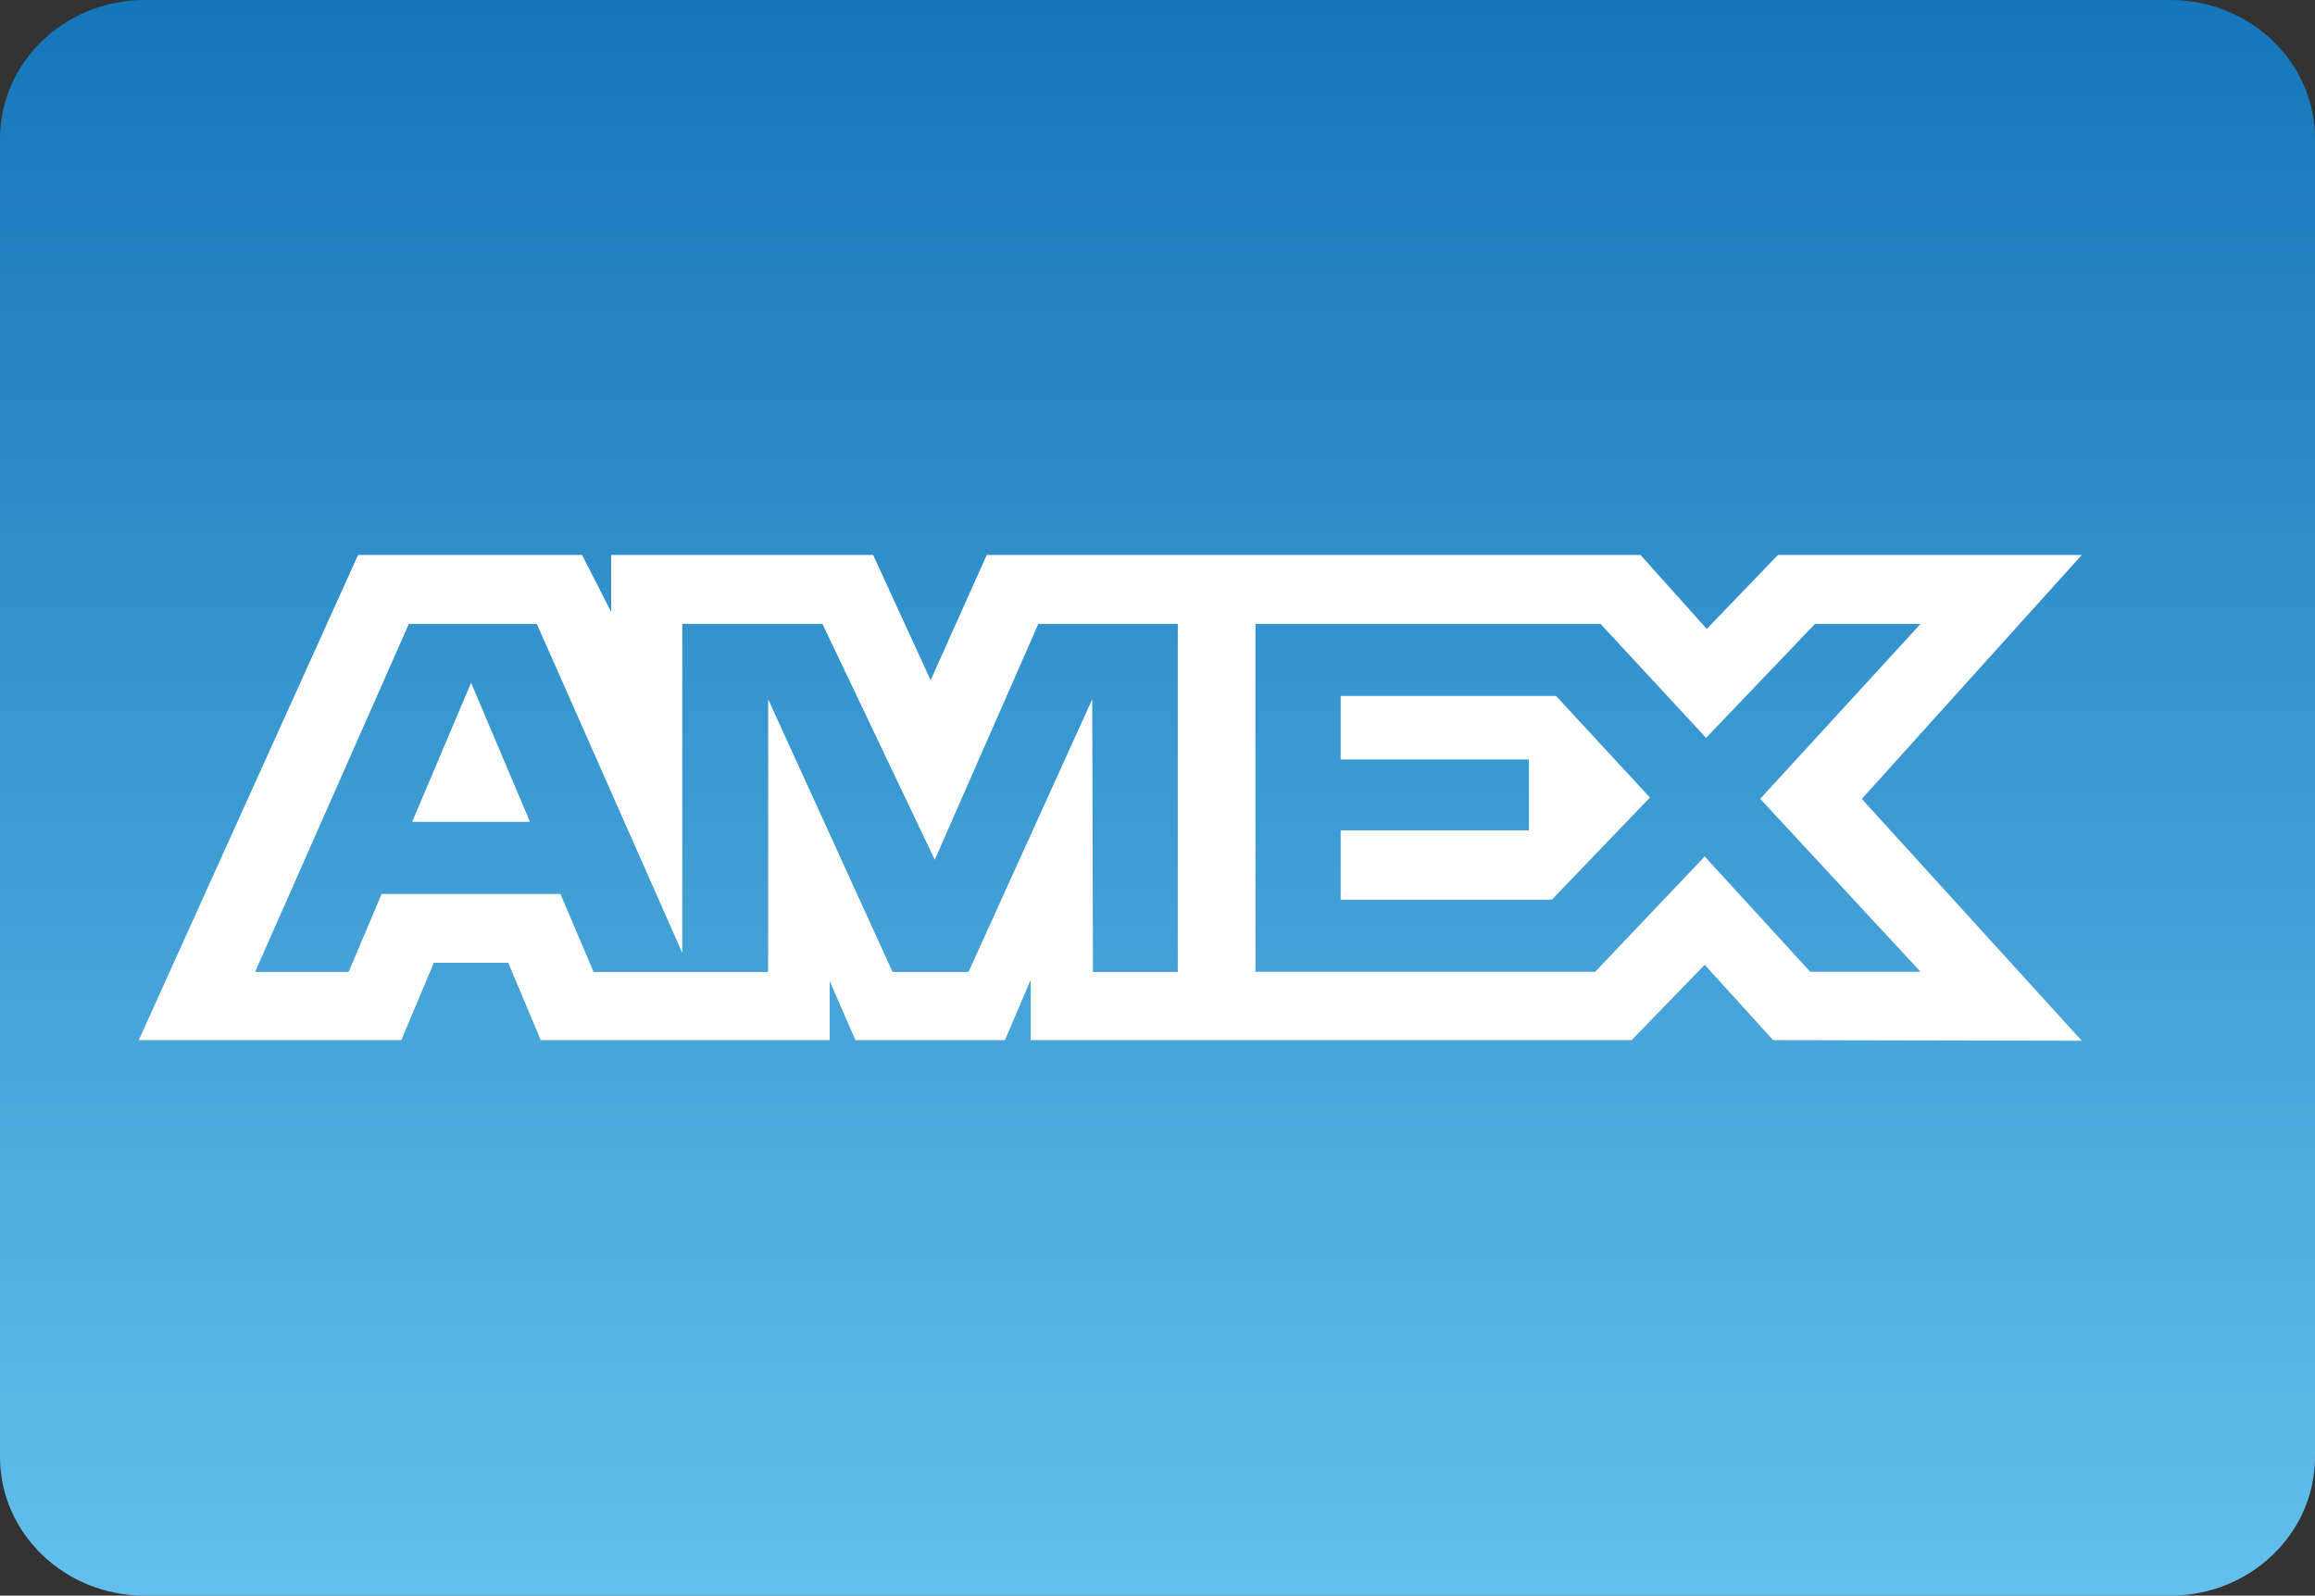 <svg width="512" height="353" viewBox="0 0 512 353" fill="none" xmlns="http://www.w3.org/2000/svg">
<rect x="0" y="0" width="512" height="353" fill="#333333" stroke="none"/>
<path d="M32 0H480C497.665 0 512 13.75 512 30.709V322.306C512 339.25 497.665 353 480 353H32C14.319 353.002 0 339.25 0 322.308V30.709C0 13.75 14.335 0 32 0Z" fill="url(#paint0_linear_888_137)"/>
<path d="M79.192 122.777L30.694 230.101H88.753L95.95 212.989H112.402L119.6 230.101H183.506V217.041L189.2 230.101H222.257L227.952 216.765V230.101H360.859L377.02 213.434L392.152 230.101L460.416 230.239L411.766 176.739L460.416 122.777H393.211L377.48 139.137L362.824 122.777H218.238L205.822 150.479L193.115 122.777H135.178V135.393L128.733 122.777H79.192ZM90.426 138.017H118.726L150.895 210.794V138.017H181.897L206.743 190.198L229.642 138.017H260.489V215.029H241.719L241.566 154.683L214.201 215.029H197.411L169.893 154.683V215.029H131.28L123.959 197.764H84.41L77.105 215.014H56.416L90.426 138.017ZM277.661 138.017H353.983L377.326 163.232L401.422 138.017H424.765L389.298 176.724L424.765 214.984H400.363L377.02 189.476L352.801 214.984H277.661V138.017ZM104.193 151.047L91.163 181.804H117.208L104.193 151.047ZM296.509 153.963V168.021H338.145V183.691H296.509V199.038H343.21L364.911 176.432L344.131 153.949H296.509V153.963Z" fill="white"/>
<defs>
<linearGradient id="paint0_linear_888_137" x1="256" y1="0" x2="256" y2="353" gradientUnits="userSpaceOnUse">
<stop stop-color="#1576BA"/>
<stop offset="1" stop-color="#63BFEB"/>
</linearGradient>
</defs>
</svg>
